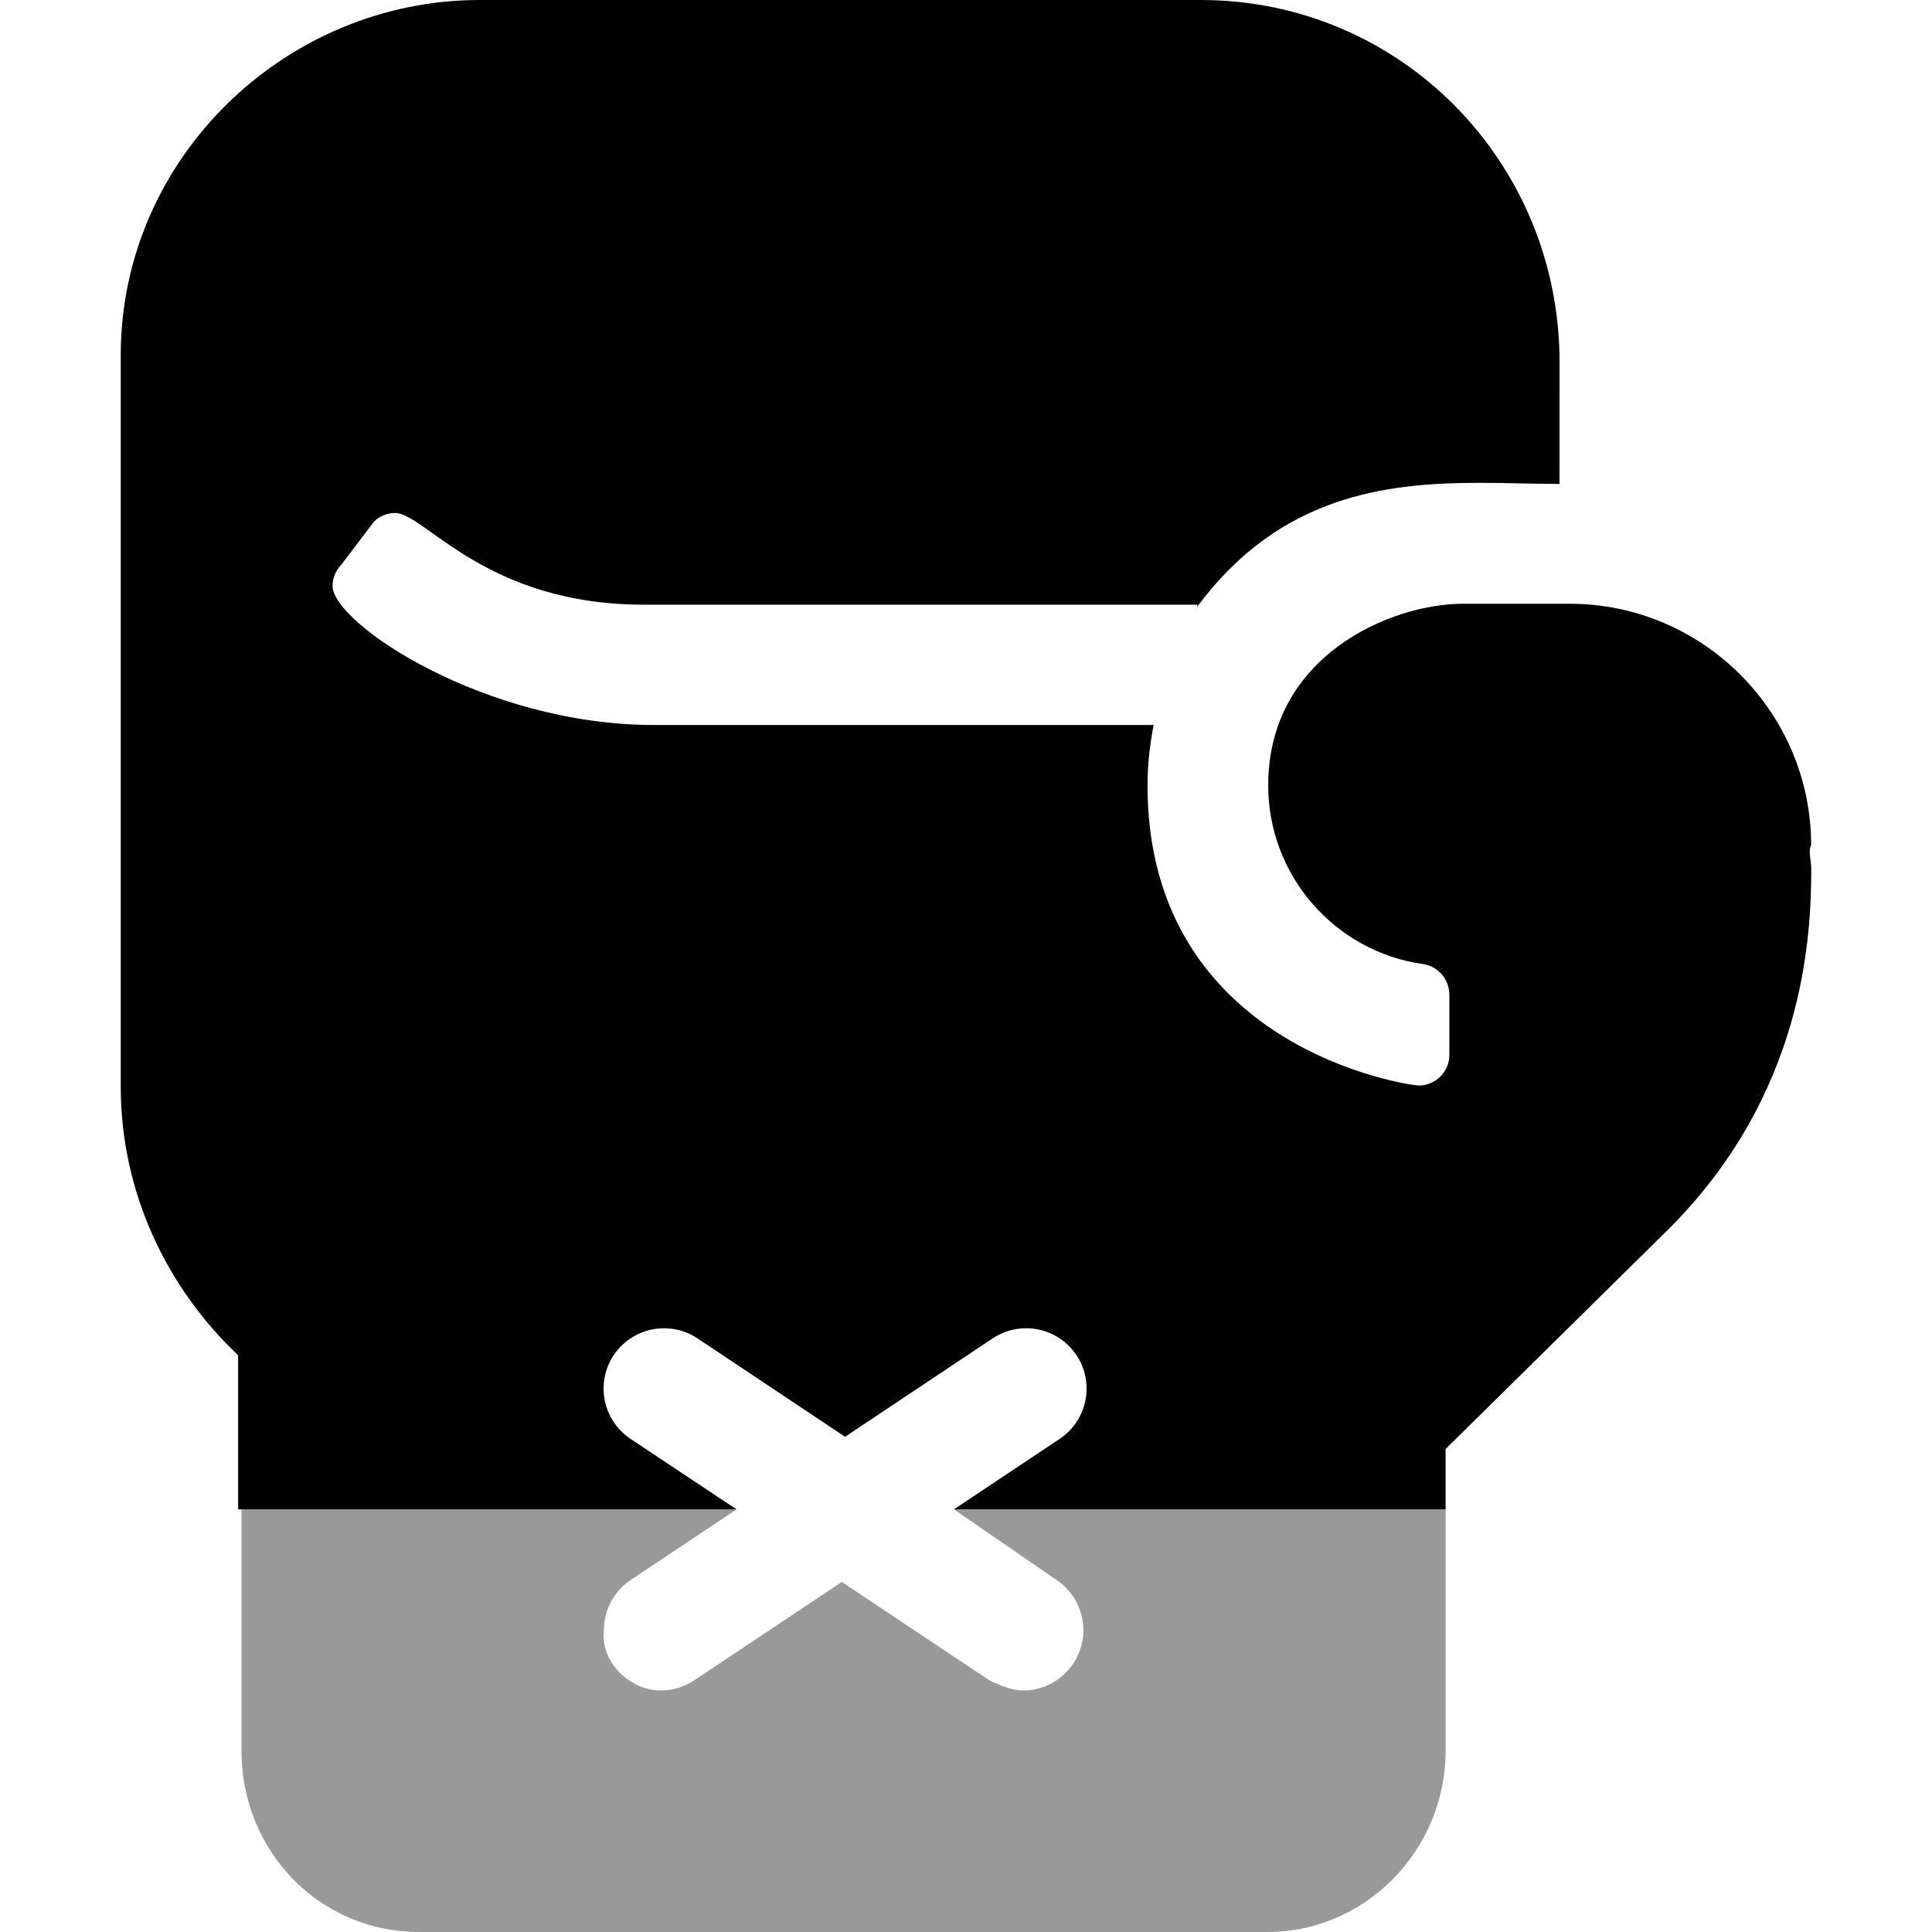 <svg xmlns="http://www.w3.org/2000/svg" viewBox="0 0 512 512"><!--! Font Awesome Pro 6.2.0 by @fontawesome - https://fontawesome.com License - https://fontawesome.com/license (Commercial License) Copyright 2022 Fonticons, Inc. --><defs><style>.fa-secondary{opacity:.4}</style></defs><path class="fa-primary" d="M480 230.3c0 18.69-2.124 59.64-37.55 95.17L383.1 384v16H252.8l28.03-18.69c4.621-3.087 7.126-8.16 7.126-13.33c0-8.735-7.089-15.98-16.04-15.98c-3.053 0-6.131 .871-8.838 2.683l-39.12 26.08l-39.12-26.08c-2.707-1.807-5.786-2.676-8.84-2.676c-8.95 0-16.04 7.232-16.04 15.97c0 5.171 2.505 10.24 7.126 13.33L195.2 400H63.1l0-40.86C44.49 341.6 32 316.3 32 288V93.98C32.09 41.75 75.77 0 127.1 0h191.1c53.01 0 95.1 42.98 95.1 96l-.019 32.25c-6.636 0-13.76-.292-21.14-.292c-25 0-52.95 3.354-74.85 32.79v-.5h-146.7c-42.04 0-58.02-24.3-65.89-24.3c-2.036 0-4.053 .749-5.603 2.299L90.49 149.6C88.93 151.2 88.14 153.2 88.14 155.3c0 9.894 40.3 36.83 85.09 36.83h132.5c-1 5.125-1.625 10.5-1.625 16c0 69.63 69.16 79.54 71.94 79.54c4.392 0 8.047-3.689 8.047-8.044v-16c0-4-2.875-7.5-6.875-8.125c-23.18-3.206-41.13-23.2-41.13-47.37C336.1 173.7 368.7 160 387.7 160h28.27c35.24 0 64 28.75 64 64C479.1 225.6 480 227.8 480 230.3z"/><path class="fa-secondary" d="M383.1 400v64c0 26.51-21.49 48-47.1 48H111.1c-26.51 0-47.1-21.49-47.1-48v-64H195.2l-28.03 18.69c-4.621 3.087-7.126 8.16-7.126 13.33C159.1 440.7 167.1 448 175.1 448c3.062 0 6.156-.875 8.875-2.688l39.12-26.08l39.12 26.08C265.8 447.1 268.9 448 271.1 448c8.924 0 16-7.265 16-15.98c0-5.171-2.505-10.24-7.126-13.33L252.8 400H383.1z"/></svg>
